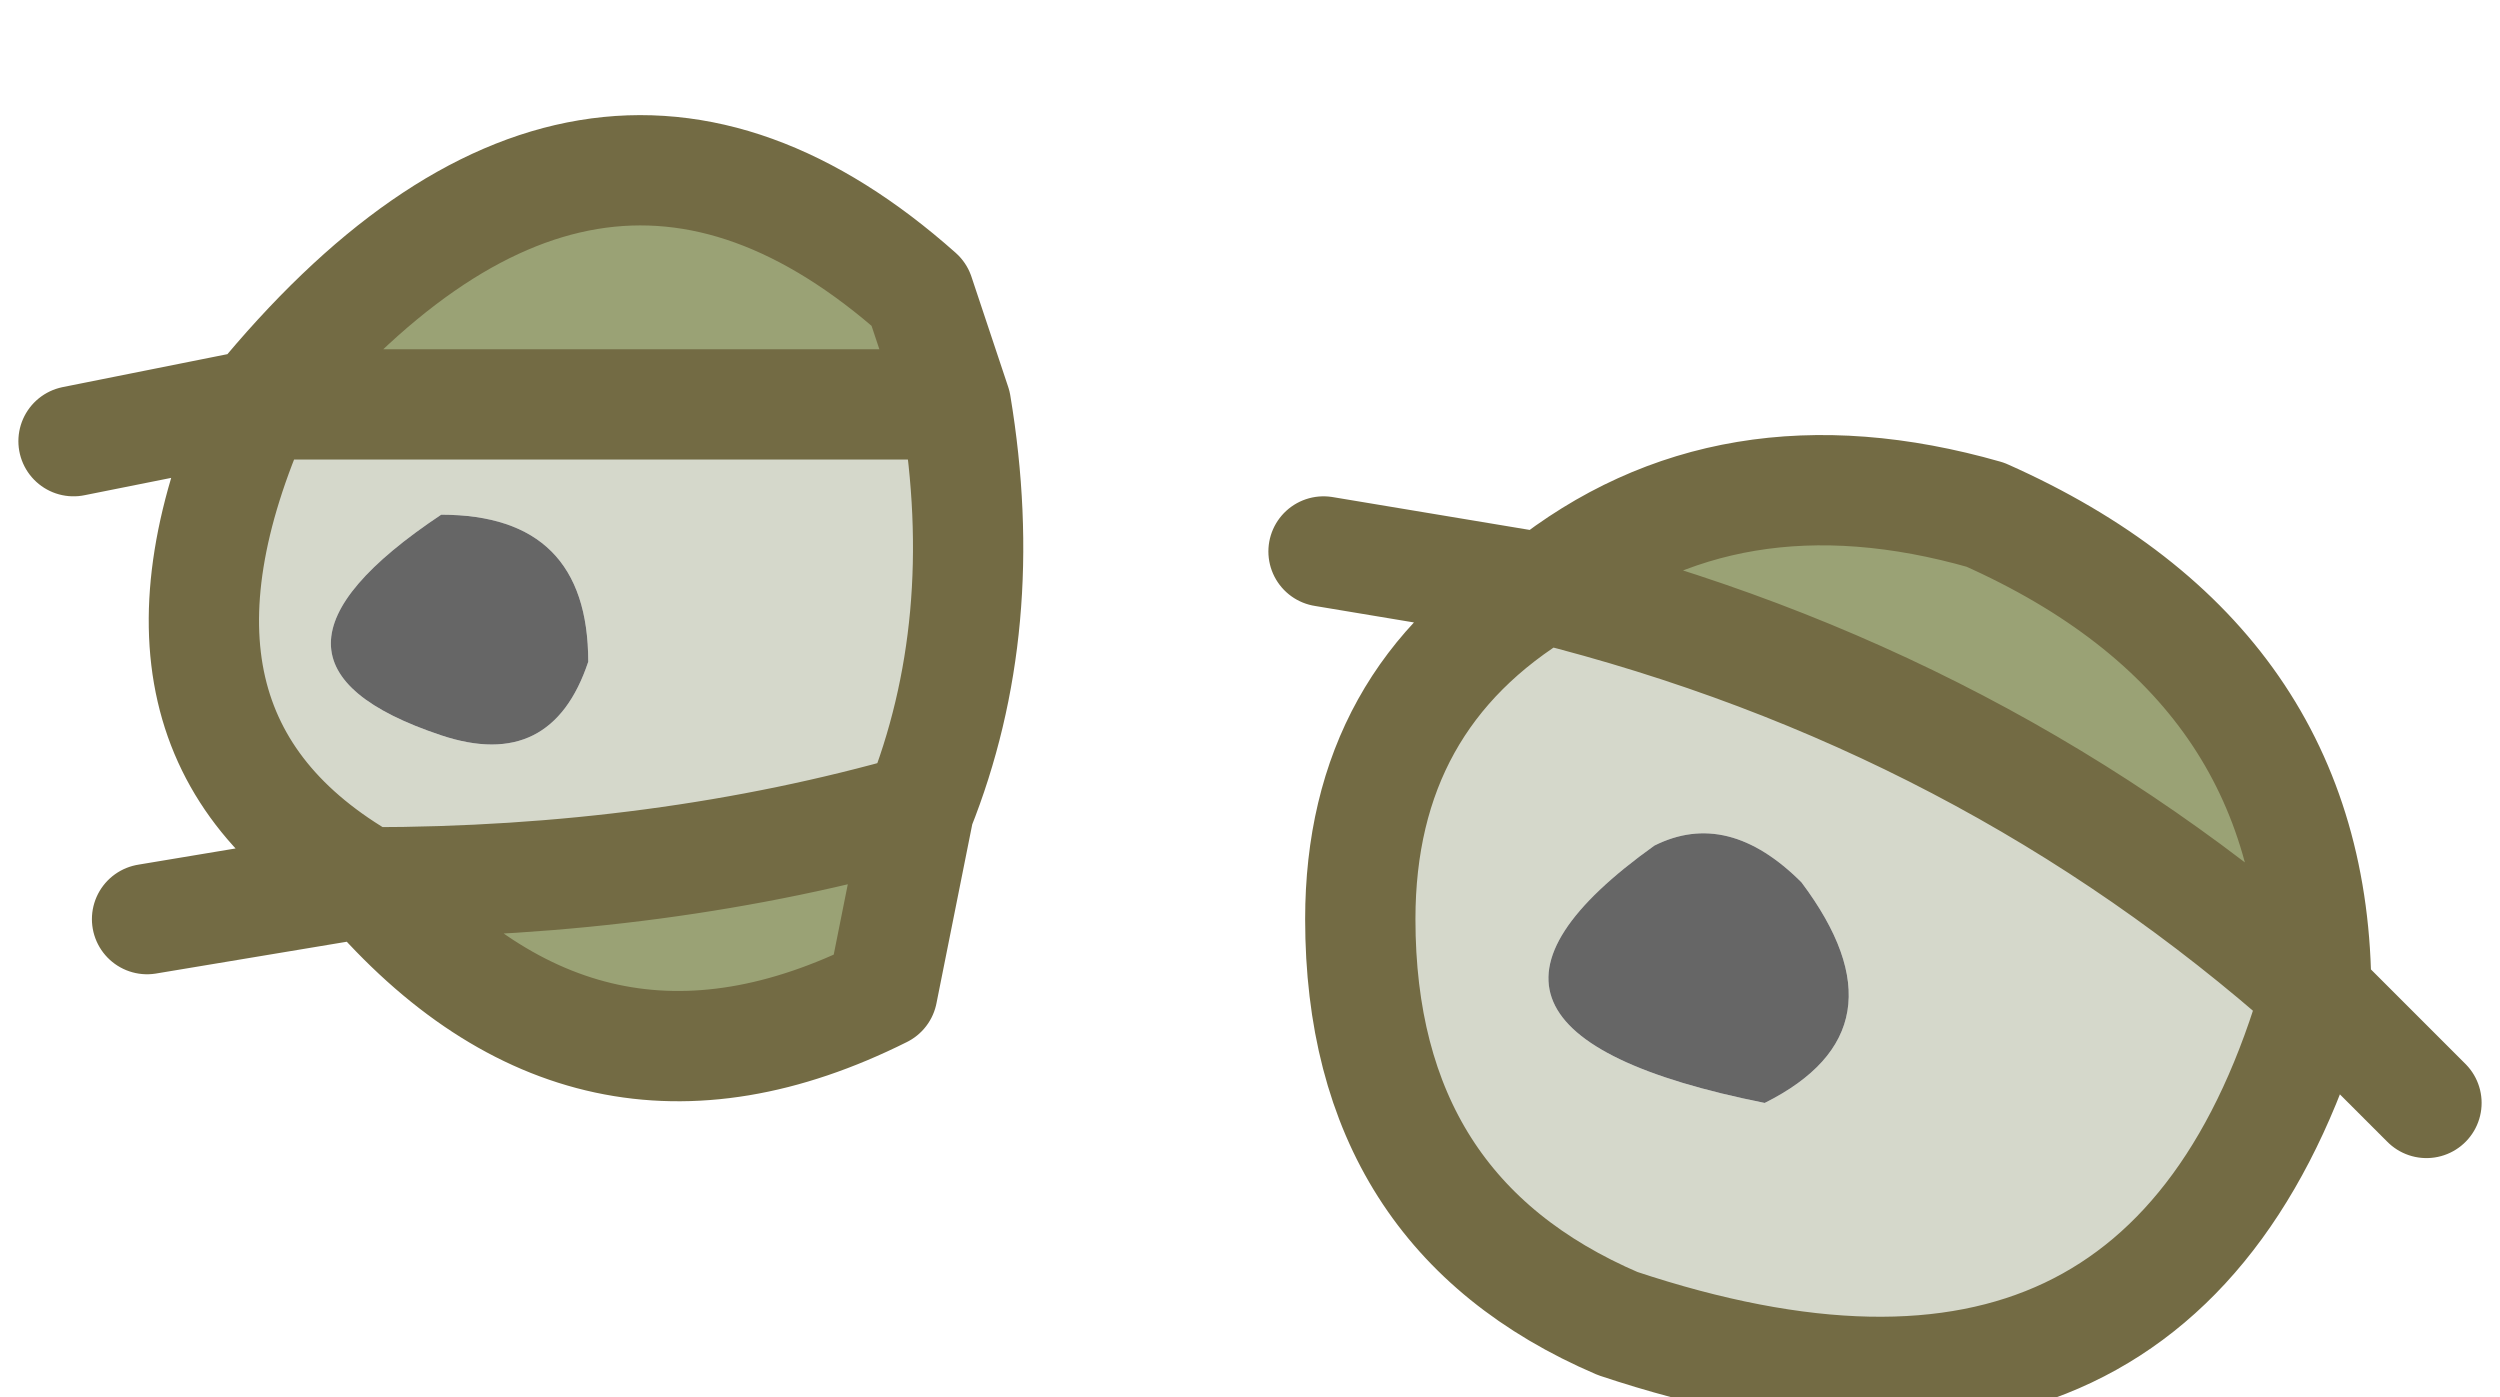 <?xml version="1.0" encoding="UTF-8" standalone="no"?>
<svg xmlns:xlink="http://www.w3.org/1999/xlink" height="1.9px" width="3.4px" xmlns="http://www.w3.org/2000/svg">
  <g transform="matrix(1.0, 0.0, 0.0, 1.0, 1.7, 1.05)">
    <path d="M1.45 0.3 Q1.0 -0.1 0.4 -0.25 0.65 -0.45 1.0 -0.35 1.45 -0.15 1.45 0.3 M-1.35 -0.5 Q-0.9 -1.05 -0.45 -0.65 L-0.4 -0.5 -1.35 -0.5 M-0.45 0.05 L-0.5 0.3 Q-0.9 0.5 -1.2 0.15 -0.8 0.15 -0.45 0.05" fill="#9aa275" fill-rule="evenodd" stroke="none"/>
    <path d="M0.4 -0.25 Q1.0 -0.1 1.45 0.3 1.25 1.0 0.5 0.75 0.15 0.6 0.15 0.2 0.15 -0.1 0.4 -0.25 M0.7 0.45 Q0.9 0.35 0.75 0.15 0.65 0.05 0.55 0.1 0.2 0.35 0.7 0.45 M-1.2 0.15 Q-1.55 -0.05 -1.35 -0.5 L-0.4 -0.5 Q-0.35 -0.2 -0.45 0.05 -0.8 0.15 -1.2 0.15 M-0.9 -0.15 Q-0.9 -0.35 -1.1 -0.35 -1.4 -0.15 -1.1 -0.05 -0.95 0.0 -0.9 -0.15" fill="#d5d8cb" fill-rule="evenodd" stroke="none"/>
    <path d="M0.7 0.45 Q0.2 0.35 0.55 0.1 0.65 0.05 0.75 0.15 0.9 0.35 0.7 0.45 M-0.9 -0.15 Q-0.95 0.0 -1.1 -0.05 -1.4 -0.15 -1.1 -0.35 -0.9 -0.35 -0.9 -0.15" fill="#666666" fill-rule="evenodd" stroke="none"/>
    <path d="M0.4 -0.25 Q1.0 -0.1 1.45 0.3 1.45 -0.15 1.0 -0.35 0.65 -0.45 0.4 -0.25 L0.1 -0.3 M1.45 0.3 L1.6 0.45 M1.45 0.3 Q1.25 1.0 0.5 0.75 0.15 0.6 0.15 0.2 0.15 -0.1 0.4 -0.25 M-1.35 -0.5 L-1.6 -0.45 M-1.2 0.15 Q-1.55 -0.05 -1.35 -0.5 -0.9 -1.05 -0.45 -0.65 L-0.4 -0.5 Q-0.35 -0.2 -0.45 0.05 L-0.5 0.3 Q-0.9 0.5 -1.2 0.15 L-1.5 0.2 M-1.35 -0.5 L-0.4 -0.5 M-0.45 0.05 Q-0.8 0.15 -1.2 0.15" fill="none" stroke="#736b44" stroke-linecap="round" stroke-linejoin="round" stroke-width="0.15"/>
  </g>
</svg>
